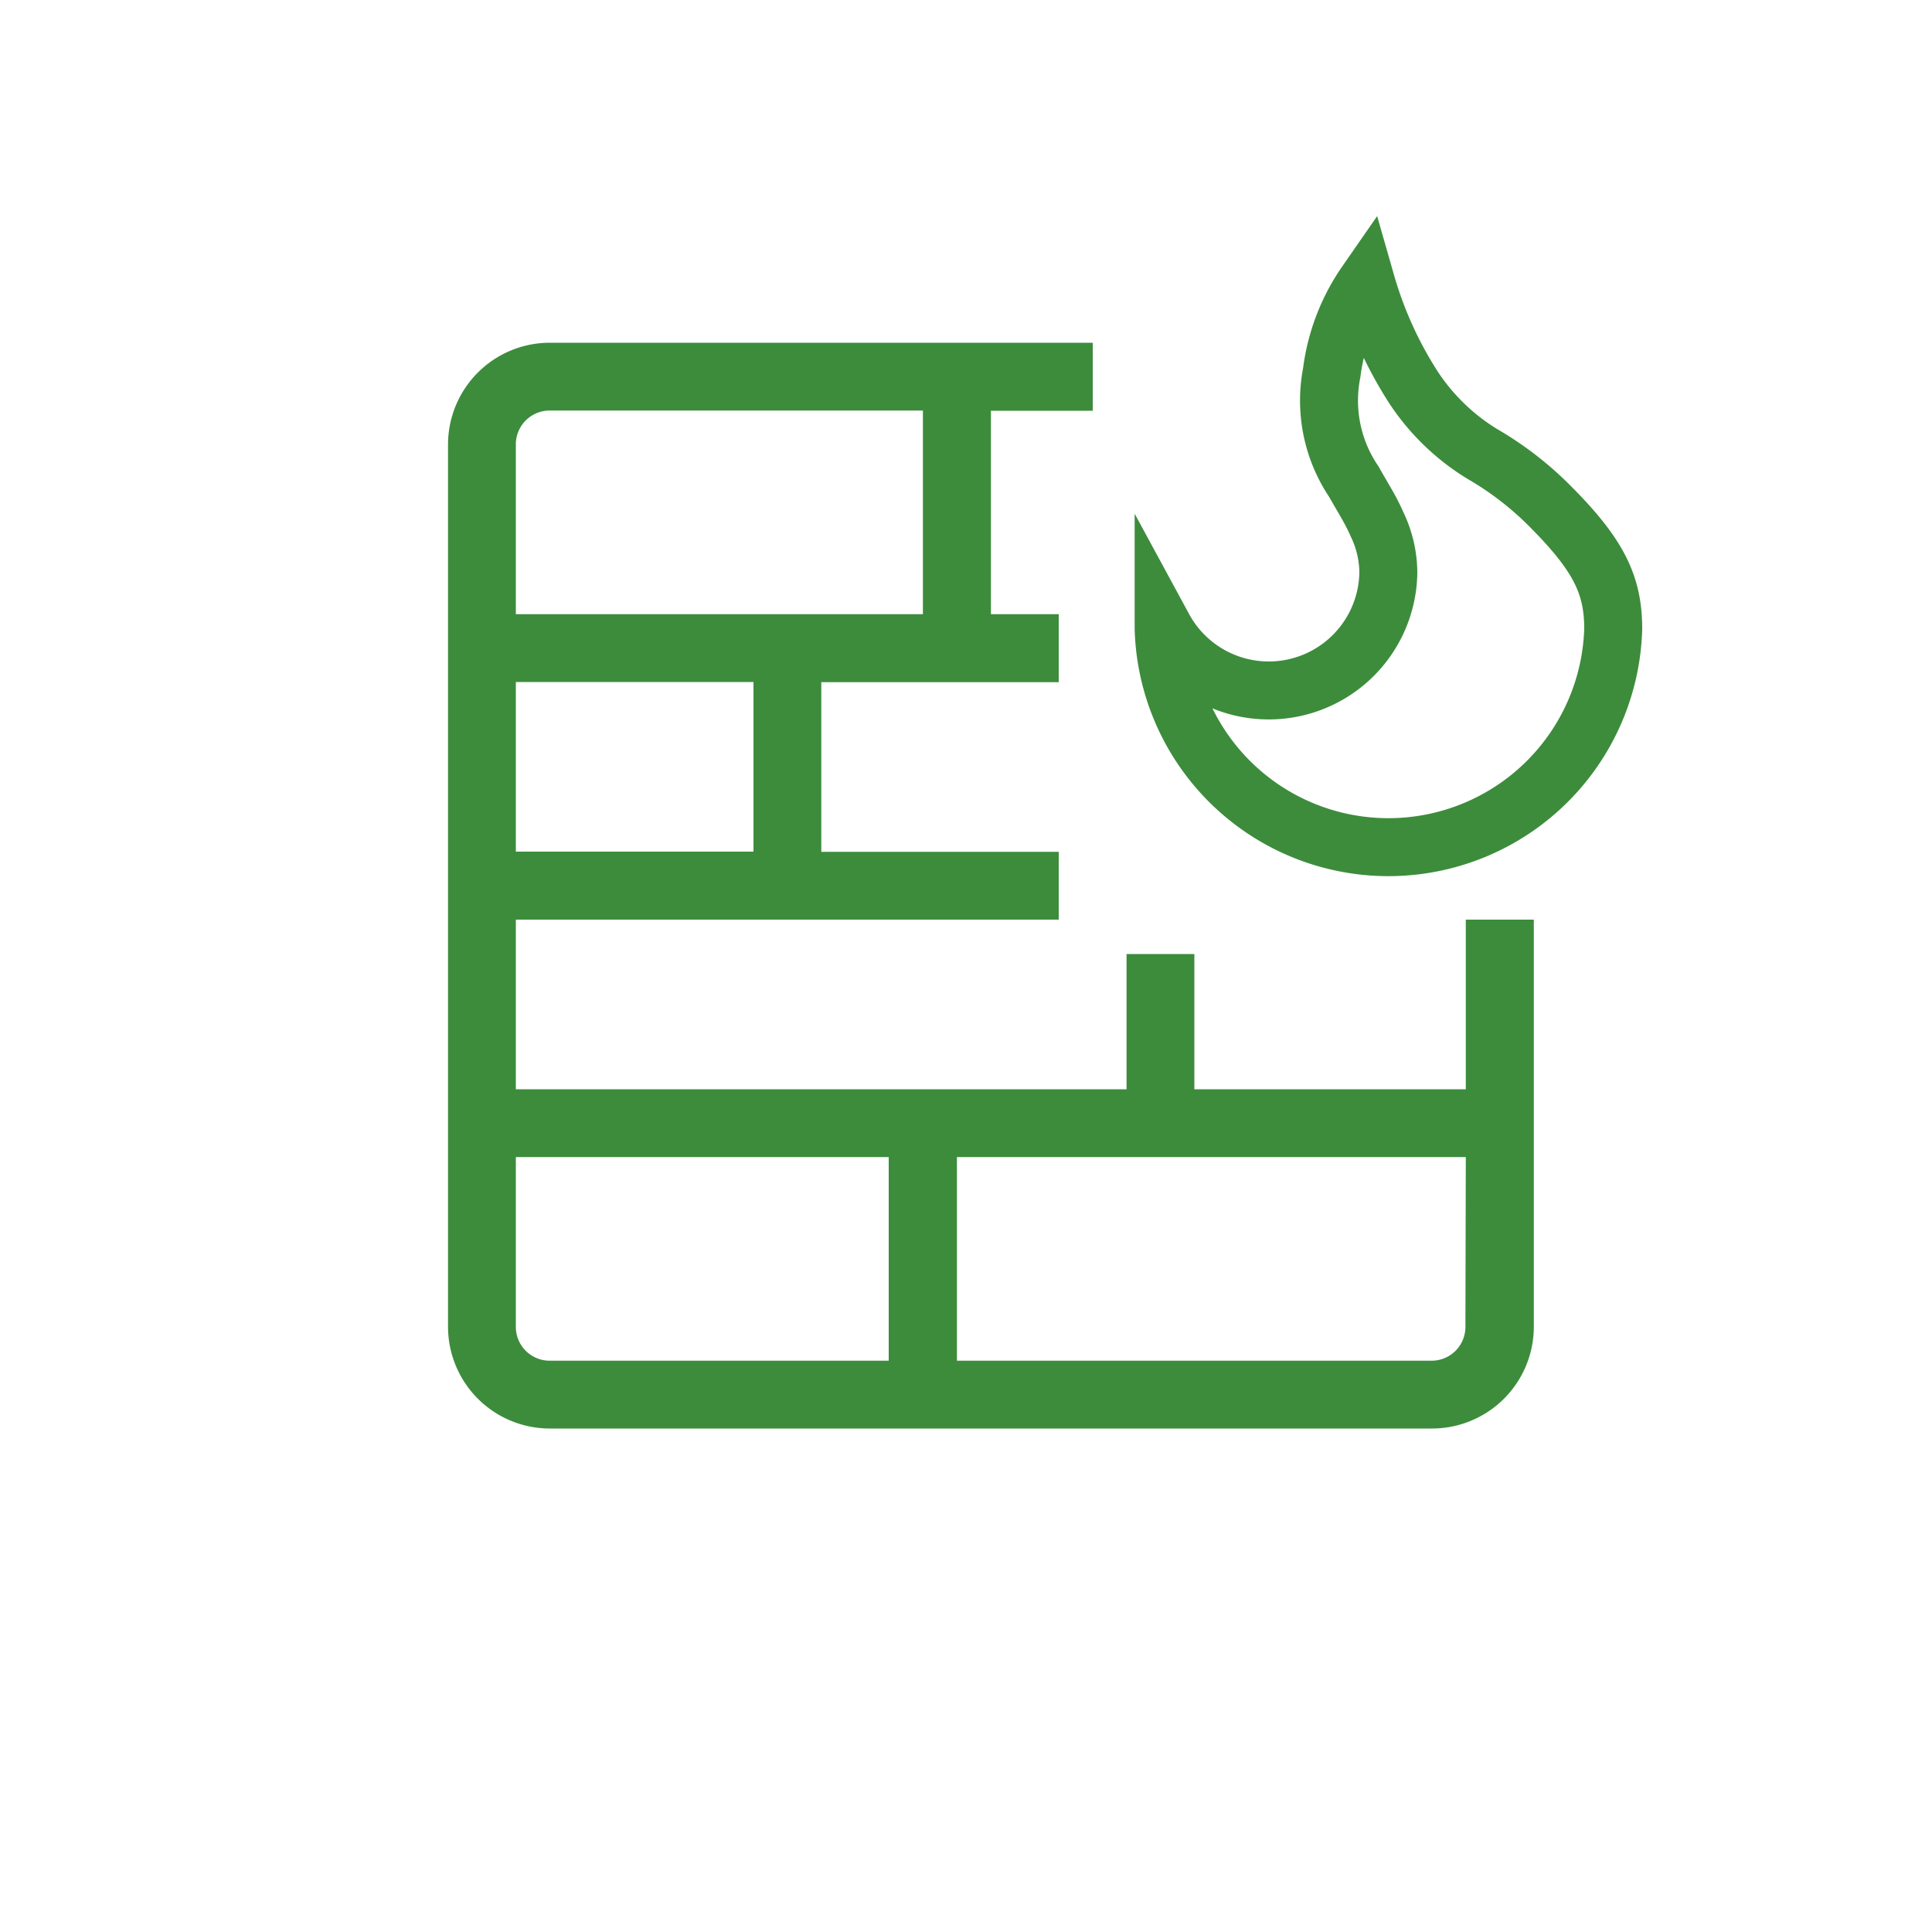<?xml version="1.0" encoding="UTF-8"?>
<svg xmlns="http://www.w3.org/2000/svg" id="Ebene_2" data-name="Ebene 2" viewBox="0 0 100 100">
  <defs>
    <style>.vpc-icon-entwurf-telemaxx-icon-firewall-1{fill:#3c8c3c;}.cls-2{fill:none;stroke:#3c8c3c;stroke-miterlimit:10;stroke-width:3px;}</style>
  </defs>
  <title>Entwurf_Telemaxx_Icon</title>
  <path class="vpc-icon-entwurf-telemaxx-icon-firewall-1" d="M75.87,56.38H61.82v-7H58.31v7H26.7V47.6H54.8V44.09H42.51V35.31H54.8V31.79H51.29V21.26h5.27V17.74H28.45A5.27,5.27,0,0,0,23.19,23V68.67a5.27,5.27,0,0,0,5.26,5.27H74.12a5.27,5.27,0,0,0,5.27-5.27h0V47.6H75.87ZM26.7,23a1.75,1.75,0,0,1,1.75-1.75H47.77V31.79H26.7Zm0,12.3H39v8.78H26.7ZM46,70.43H28.45a1.75,1.75,0,0,1-1.75-1.76V59.89H46Zm29.85-1.76a1.75,1.75,0,0,1-1.75,1.76H49.53V59.89H75.87Z"></path>
  <path class="cls-2" d="M60.23,32.55a11.64,11.64,0,0,0,23.27,0c0-2.3-.77-3.85-3.31-6.39a16.77,16.77,0,0,0-3.46-2.66,11.34,11.34,0,0,1-3.57-3.45,20.34,20.34,0,0,1-2.45-5.41,10.43,10.43,0,0,0-1.78,4.65,7.5,7.5,0,0,0,1.15,5.65c.09.17.51.88.61,1.06a11.32,11.32,0,0,1,.61,1.19,5.83,5.83,0,0,1,.56,2.45A6.19,6.19,0,0,1,60.23,32.5Z"></path>
</svg>
